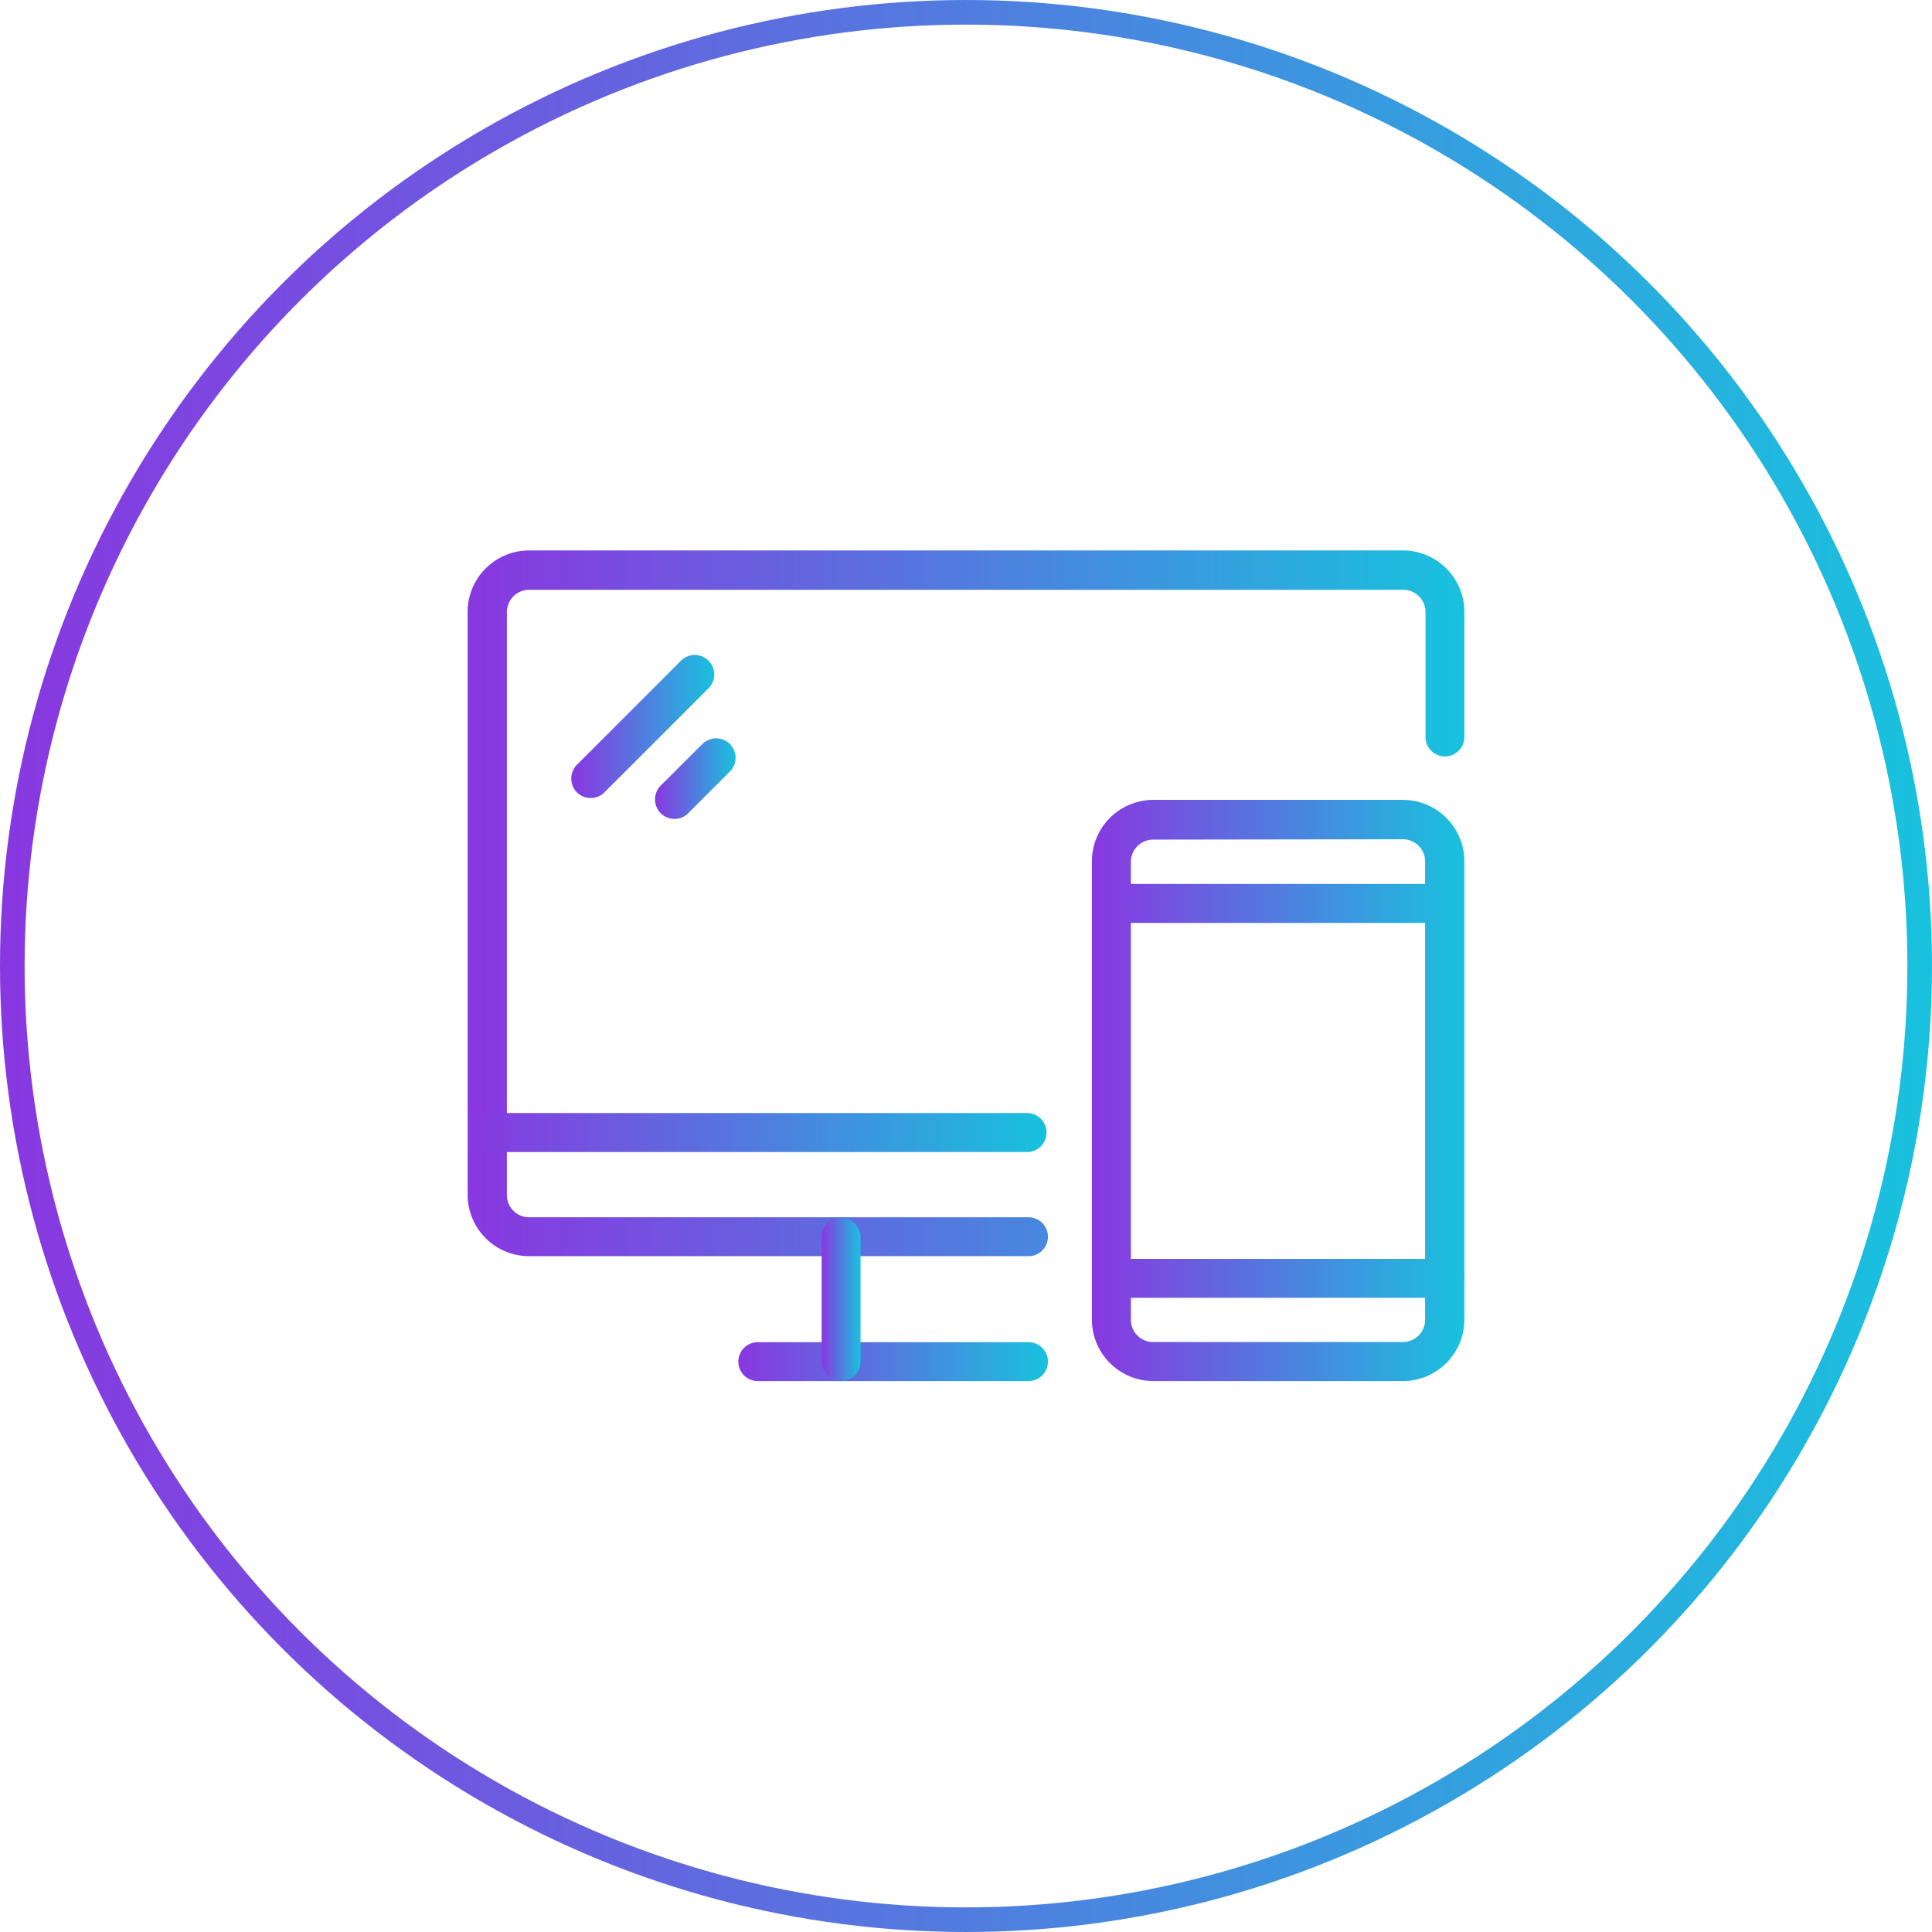<svg xmlns="http://www.w3.org/2000/svg" xmlns:xlink="http://www.w3.org/1999/xlink" viewBox="0 0 157 157"><defs><style>.cls-1{fill:url(#linear-gradient);}.cls-2{fill:url(#linear-gradient-2);}.cls-3{fill:url(#linear-gradient-3);}.cls-4{fill:url(#linear-gradient-4);}.cls-5{fill:url(#linear-gradient-5);}.cls-6{fill:url(#linear-gradient-6);}.cls-7{fill:url(#linear-gradient-7);}.cls-8{fill:url(#linear-gradient-8);}.cls-9{fill:url(#linear-gradient-9);}.cls-10{fill:none;stroke-linecap:round;stroke-linejoin:round;stroke-width:2px;stroke:url(#linear-gradient-10);}</style><linearGradient id="linear-gradient" x1="38" y1="73.42" x2="119" y2="73.42" gradientUnits="userSpaceOnUse"><stop offset="0" stop-color="#8937e0"/><stop offset="1" stop-color="#18c2de"/></linearGradient><linearGradient id="linear-gradient-2" x1="60" y1="110.65" x2="85.16" y2="110.65" xlink:href="#linear-gradient"/><linearGradient id="linear-gradient-3" x1="66.76" y1="105.57" x2="69.93" y2="105.57" xlink:href="#linear-gradient"/><linearGradient id="linear-gradient-4" y1="92.04" x2="85.16" y2="92.04" xlink:href="#linear-gradient"/><linearGradient id="linear-gradient-5" x1="88.76" y1="88.65" y2="88.65" xlink:href="#linear-gradient"/><linearGradient id="linear-gradient-6" x1="88.76" y1="103.88" y2="103.88" xlink:href="#linear-gradient"/><linearGradient id="linear-gradient-7" x1="88.76" y1="73.42" y2="73.42" xlink:href="#linear-gradient"/><linearGradient id="linear-gradient-8" x1="46.46" y1="59.04" x2="58.08" y2="59.04" xlink:href="#linear-gradient"/><linearGradient id="linear-gradient-9" x1="53.23" y1="63.27" x2="59.78" y2="63.27" xlink:href="#linear-gradient"/><linearGradient id="linear-gradient-10" x1="0" y1="78.5" x2="157" y2="78.5" xlink:href="#linear-gradient"/></defs><title>product</title><g id="Layer_2" data-name="Layer 2"><g id="Device_related_icons" data-name="Device related icons"><path class="cls-1" d="M83.58,102.08H43a5,5,0,0,1-5-5V49.73a5,5,0,0,1,5-5H114a5,5,0,0,1,5,5V59.89a1.58,1.58,0,0,1-3.16,0V49.73a1.81,1.81,0,0,0-1.81-1.8H43a1.81,1.81,0,0,0-1.81,1.8V97.11A1.81,1.81,0,0,0,43,98.92H83.58a1.58,1.58,0,1,1,0,3.16Z"/><path class="cls-2" d="M83.58,112.23h-22a1.58,1.58,0,1,1,0-3.16h22a1.58,1.58,0,0,1,0,3.16Z"/><rect class="cls-3" x="66.77" y="98.92" width="3.16" height="13.32" rx="1.58"/><path class="cls-4" d="M83.58,93.62h-44a1.59,1.59,0,0,1,0-3.17h44a1.59,1.59,0,0,1,0,3.17Z"/><path class="cls-5" d="M114,112.23H93.73a5,5,0,0,1-5-5V70a5,5,0,0,1,5-5H114a5,5,0,0,1,5,5v37.23A5,5,0,0,1,114,112.23Zm-20.3-44a1.81,1.81,0,0,0-1.8,1.8v37.23a1.81,1.81,0,0,0,1.8,1.8H114a1.81,1.81,0,0,0,1.81-1.8V70a1.81,1.81,0,0,0-1.81-1.8Z"/><path class="cls-6" d="M117.42,105.46H90.34a1.58,1.58,0,0,1,0-3.16h27.08a1.58,1.58,0,1,1,0,3.16Z"/><path class="cls-7" d="M117.42,75H90.34a1.59,1.59,0,0,1,0-3.17h27.08a1.59,1.59,0,0,1,0,3.17Z"/><path class="cls-8" d="M48,64.85a1.58,1.58,0,0,1-1.12-.46,1.6,1.6,0,0,1,0-2.24l8.46-8.46a1.58,1.58,0,0,1,2.24,2.24l-8.46,8.46A1.57,1.57,0,0,1,48,64.85Z"/><path class="cls-9" d="M54.81,66.55a1.59,1.59,0,0,1-1.12-2.71l3.39-3.38a1.58,1.58,0,1,1,2.23,2.24l-3.38,3.38A1.58,1.58,0,0,1,54.81,66.55Z"/><circle class="cls-10" cx="78.5" cy="78.5" r="77.5"/></g></g></svg>